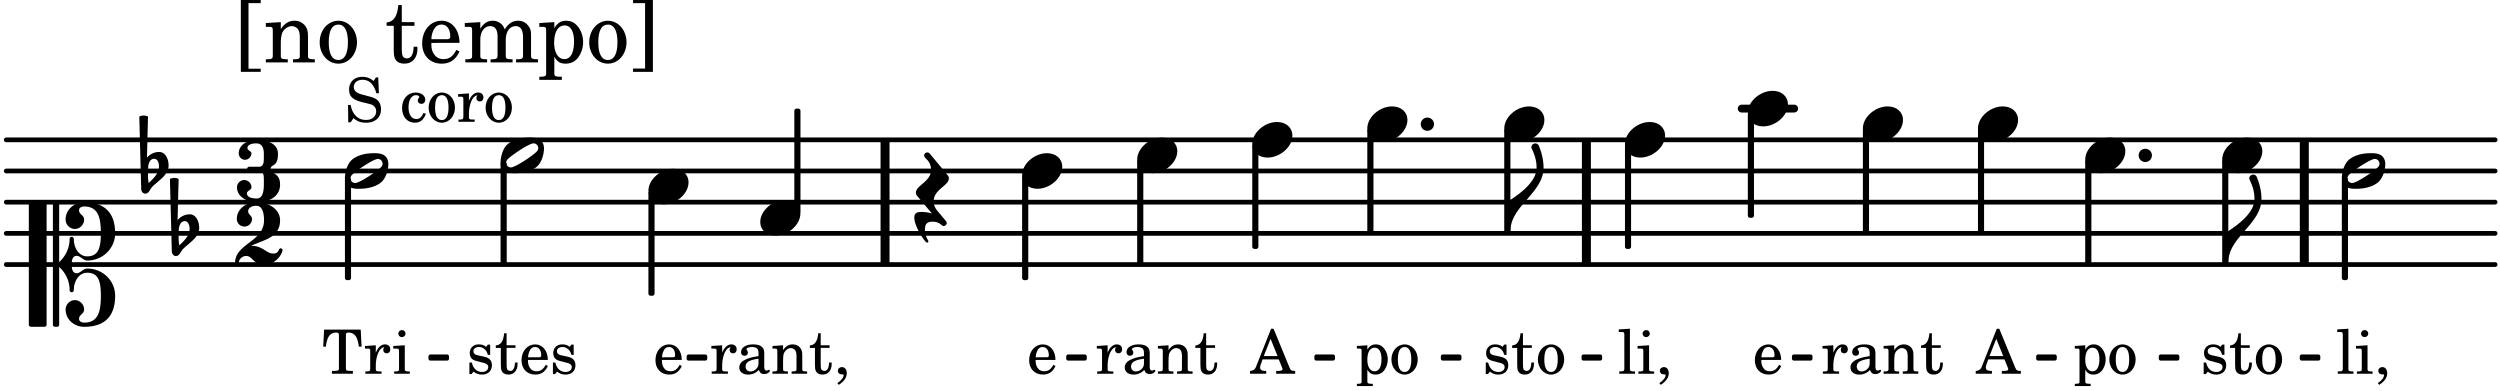 <svg xmlns="http://www.w3.org/2000/svg" xmlns:xlink="http://www.w3.org/1999/xlink" width="470.4" height="73.5" viewBox="0 0 224 35"><rect width="100%" height="100%" fill="#fff" rx="5"/><defs><path id="a" d="m1.078-2.547-.969.063v.234h.235c.203 0 .234.031.234.266v1.562c-.015.094-.015.125-.031.14C.5-.218.39-.202.157-.202H.14V0h1.453v-.203H1.5c-.375 0-.422-.031-.422-.234v-.297c.016-.907.344-1.61.766-1.641a.34.34 0 0 0-.094.25c0 .172.125.297.297.297.203 0 .328-.14.328-.36 0-.265-.187-.437-.469-.437-.343 0-.64.266-.828.75Zm0 0"/><path id="b" d="M2.469-1.766c0-.343-.063-.515-.219-.64-.172-.156-.437-.219-.797-.219-.61 0-1.062.281-1.062.688 0 .203.125.328.312.328.172 0 .297-.11.297-.282a.47.47 0 0 0-.078-.218C.89-2.156.875-2.156.875-2.188c0-.109.219-.203.484-.203.172 0 .375.047.454.125.109.094.14.22.14.47v.218c-.562.094-.75.14-1.016.25-.468.172-.703.422-.703.766 0 .39.313.64.797.64.375 0 .719-.156.953-.422.094.266.22.375.485.375.25 0 .5-.156.5-.312 0-.031-.016-.063-.047-.063s-.047 0-.094.016c-.078.031-.11.047-.14.047-.157 0-.22-.11-.22-.375Zm-.516.672c0 .328-.016.407-.11.547a.76.76 0 0 1-.624.344c-.25 0-.422-.188-.422-.438 0-.218.11-.39.36-.5.155-.078.374-.14.796-.203Zm0 0"/><path id="c" d="m1.094-2.547-.953.063v.234h.203c.203 0 .234.031.234.266v1.562c0 .094-.015.125-.031.14-.031.063-.14.079-.375.079H.14V0h1.39v-.203h-.015c-.375 0-.422-.031-.422-.234v-.797c0-.282.031-.516.093-.641.125-.25.36-.422.594-.422.157 0 .313.078.39.188.095.125.126.28.126.547v1.14c0 .094-.016.125-.031.14-.047.063-.157.079-.391.079h-.016V0H3.25v-.203h-.031c-.36 0-.406-.031-.406-.234v-1.094c0-.39-.016-.5-.11-.672-.14-.266-.422-.422-.75-.422-.344 0-.625.156-.86.516Zm0 0"/><path id="d" d="M1.063-2.547v-1.078h-.22c-.062.703-.296 1.063-.75 1.094v.219h.454v1.39c0 .39.015.516.062.64.094.235.313.36.625.36.5 0 .813-.375.813-.953V-1h-.235q-.023.75-.421.75c-.125 0-.235-.062-.282-.156q-.045-.117-.046-.422v-1.485h.796v-.234Zm0 0"/><path id="f" d="M2.547-1.234c0-.813-.469-1.391-1.125-1.391-.703 0-1.234.594-1.234 1.422 0 .766.5 1.281 1.234 1.281.531 0 .89-.25 1.125-.765l-.188-.11c-.234.422-.468.578-.828.578-.281 0-.484-.11-.625-.36-.094-.155-.14-.359-.14-.655ZM.78-1.47c0-.172.016-.281.078-.437.11-.328.282-.485.547-.485.328 0 .547.282.547.735 0 .14-.047.187-.219.187Zm0 0"/><path id="g" d="M2.063-4.031h-.22L.579-.844c-.14.438-.281.563-.594.594h-.03V0h1.452v-.25h-.11C1-.25.86-.36.86-.562c0-.079.016-.141.047-.235l.172-.484h1.453l.297.734c.031.094.047.125.047.14 0 .094-.14.157-.344.157h-.234V0H4v-.25h-.078c-.281-.016-.328-.047-.453-.36Zm-.266.906.625 1.547H1.187Zm0 0"/><path id="h" d="M2.14-2.61h-.203l-.156.204c-.187-.156-.39-.219-.672-.219-.468 0-.796.313-.796.781 0 .219.078.407.203.516s.25.156.578.234l.281.078c.438.094.594.204.594.422 0 .266-.235.438-.547.438C.953-.156.625-.453.5-1H.281V.031H.47l.187-.218c.235.187.469.265.75.265.547 0 .89-.328.89-.844 0-.234-.077-.421-.218-.546-.14-.11-.25-.157-.578-.235l-.281-.062c-.297-.063-.297-.063-.39-.11a.32.32 0 0 1-.188-.297c0-.218.203-.375.5-.375.203 0 .375.079.53.22.126.124.188.233.266.483h.204Zm0 0"/><path id="i" d="M1.375-2.625c-.672 0-1.187.594-1.187 1.36 0 .75.53 1.343 1.187 1.343.656 0 1.172-.594 1.172-1.36 0-.75-.516-1.343-1.172-1.343m0 .234c.39 0 .594.391.594 1.11 0 .734-.203 1.125-.594 1.125-.406 0-.61-.39-.61-1.11q0-1.125.61-1.125m0 0"/><path id="k" d="m1.11-4.031-1 .062v.235h.265c.203 0 .234.03.234.265v3.047c-.015.094-.015.125-.046.14-.032.063-.141.079-.375.079H.156V0h1.407v-.203H1.53c-.36 0-.422-.031-.422-.234Zm0 0"/><path id="l" d="m1.125-2.547-1.031.063v.234h.281c.203 0 .234.031.234.266v1.562c0 .094 0 .125-.03.14-.032.063-.141.079-.376.079H.172V0h1.406v-.203h-.031c-.375 0-.422-.031-.422-.234Zm-.25-1.36a.317.317 0 0 0-.328.313c0 .172.14.313.312.313.188 0 .329-.14.329-.313a.313.313 0 0 0-.313-.312m0 0"/><path id="m" d="M.469 1c.5-.328.719-.672.719-1.047 0-.328-.172-.547-.438-.547-.203 0-.36.14-.36.328 0 .204.141.329.376.329h.093q.047 0 .047.046C.906.33.72.594.344.844Zm0 0"/><path id="n" d="m1.094-2.547-.938.063v.234h.188c.219 0 .234.031.234.266V.688c0 .078 0 .109-.031.14C.516.875.407.906.172.906H.156v.203h1.422V.906h-.062c-.36-.015-.422-.031-.422-.234V-.36c.187.312.39.437.734.437.328 0 .594-.14.797-.406a1.7 1.7 0 0 0 .297-.953c0-.36-.11-.688-.313-.953-.203-.266-.453-.391-.75-.391-.343 0-.562.14-.765.469Zm.656.219c.39 0 .61.375.61 1.015 0 .704-.22 1.094-.626 1.094-.39 0-.64-.406-.64-1.031 0-.687.25-1.078.656-1.078m0 0"/><path id="r" d="M3.469-3.953H.188L.109-2.422h.235c.031-.281.078-.484.14-.656.141-.406.407-.61.782-.61.172 0 .25.063.25.188v2.828c0 .281 0 .281-.032.344-.046.047-.14.078-.453.078h-.14V0h1.875v-.25h-.141c-.312 0-.422-.031-.453-.078-.031-.063-.031-.063-.031-.344V-3.5c0-.125.062-.187.25-.187.328 0 .593.187.734.515.078.203.14.438.188.75h.234Zm0 0"/><path id="s" d="M2.984-3.984h-.203l-.219.328c-.265-.25-.609-.375-1-.375-.718 0-1.187.453-1.187 1.14 0 .594.297.891 1.094 1.11l.515.125c.407.11.454.11.563.203.172.125.25.297.25.516a.67.67 0 0 1-.25.546c-.172.157-.36.22-.656.22-.407 0-.688-.126-.953-.407-.22-.25-.344-.516-.422-.938H.28L.297.047h.219l.25-.375c.359.297.656.406 1.14.406.813 0 1.328-.469 1.328-1.203 0-.344-.109-.625-.328-.828-.156-.14-.375-.234-.812-.344l-.578-.156c-.485-.125-.72-.344-.72-.672 0-.375.313-.64.782-.64.375 0 .688.156.906.468.157.235.266.453.329.735h.234Zm0 0"/><path id="u" d="M2.11-.797c-.172.39-.36.547-.641.547-.438 0-.703-.406-.703-1.047 0-.656.265-1.094.672-1.094.156 0 .296.079.296.157 0 .015 0 .03-.03.062-.079.11-.11.172-.11.25 0 .188.14.313.328.313.203 0 .344-.157.344-.375 0-.375-.375-.641-.86-.641-.718 0-1.218.578-1.218 1.39 0 .782.468 1.313 1.14 1.313.484 0 .766-.219 1-.797Zm0 0"/><path id="e" d="M2.219-1.594C1.109-1.594 0-.64 0 .375c0 .719.563 1.219 1.375 1.219 1.11 0 2.219-.953 2.219-1.969 0-.719-.563-1.219-1.375-1.219m0 0"/><path id="j" d="M1.875-7.516c0 .141.469.797.469 1.829 0 1.203-1.328 2.218-2.344 2.89h-.281V0H0c0-2.266 2.969-3.422 2.969-5.687 0-.688-.172-1.375-.438-2a.34.34 0 0 0-.297-.172c-.171 0-.359.14-.359.343m0 0"/><path id="o" d="M0 0a.593.593 0 1 0 1.187 0A.593.593 0 0 0 0 0m0 0"/><path id="p" d="M3.375-.656a.4.4 0 0 1-.11.281C3-.047 1.329 1.078.923 1.078A.42.42 0 0 1 .5.656C.5.562.547.453.61.375.89.047 2.546-1.078 2.952-1.078a.42.42 0 0 1 .422.422m-.719-.938c-.484 0-1.25.047-1.89.485C.109-.672 0 .359 0 .594c0 1 .89 1 1.234 1 .47 0 1.25-.047 1.891-.485.656-.437.766-1.468.766-1.703 0-1-.891-1-1.235-1m0 0"/><path id="q" d="M-.156-.844c0 .094.031.203.125.297L1.28 1.016A3.4 3.4 0 0 0 .375.875c-.469 0-.672.125-.672.516 0 .78.953 2.234 1.14 2.234A.134.134 0 0 0 .97 3.5c0-.062-.313-.406-.313-1.047 0-.484.172-.703.672-.703.688 0 .797.39 1 .39a.29.29 0 0 0 .281-.28c0-.048-.03-.11-.078-.173L1.75.75a1.27 1.27 0 0 1-.312-.828c0-1.078 1.359-1.39 1.359-2.047a.47.47 0 0 0-.11-.297L1.064-4.375a.28.28 0 0 0-.204-.078c-.14 0-.28.125-.28.266 0 .046.03.109.062.171l.265.282c.203.234.297.547.297.828 0 1.078-1.36 1.39-1.36 2.062m0 0"/><path id="v" d="M3.844 0c0-.234 0-.781.453-.781.312 0 .578.422.937.422 1.375 0 2.5-1.078 2.5-2.438 0-1.844-.937-2.781-2.78-2.781-.891 0-1.657.656-1.657 1.547 0 .453.375.843.828.843s.828-.39.828-.843c0-.407-.453-.438-.453-.844 0-.203.219-.328.453-.328 1.266 0 1.5.984 1.5 2.406 0 1.203-.172 2.063-1.219 2.063-.75 0-1.203-.75-1.203-1.563a.19.19 0 0 0-.187-.187.19.19 0 0 0-.188.187c0 .797-.344 1.547-.937 2.078V-5.39a.18.18 0 0 0-.188-.187H2.36c-.109 0-.203.078-.203.187V5.391c0 .109.094.187.203.187h.172a.18.18 0 0 0 .188-.187V.219c.594.531.937 1.281.937 2.078 0 .11.094.187.188.187a.19.19 0 0 0 .187-.187c0-.813.453-1.563 1.203-1.563 1.047 0 1.22.86 1.22 2.063 0 1.422-.235 2.406-1.5 2.406-.235 0-.454-.125-.454-.328 0-.406.453-.437.453-.844 0-.453-.375-.843-.828-.843s-.828.39-.828.843c0 .89.765 1.547 1.656 1.547 1.844 0 2.781-.937 2.781-2.781 0-1.36-1.125-2.438-2.5-2.438-.359 0-.625.422-.937.422-.453 0-.453-.547-.453-.781M1.39 5.578c.109 0 .203-.078.203-.187V-5.391c0-.109-.094-.187-.203-.187H.203c-.11 0-.203.078-.203.187V5.391c0 .109.094.187.203.187Zm0 0"/><path id="w" d="M.406-.328c.016-.39.188-.766.532-.766.296 0 .437.344.437.688 0 .61-.484 1.062-.922 1.484A3.3 3.3 0 0 1 .391.391V.28Zm-.625 1.937c0 .22.157.422.36.422.343 0 .422-.406.656-.64C1.39.813 2.234.344 2.234-.484c0-.61-.296-1.22-.843-1.22a1.41 1.41 0 0 0-1.094.517L.39-4.876A.85.85 0 0 0 0-4.969a.85.85 0 0 0-.39.094Zm0 0"/><path id="x" d="M3.016-2.969c0-.484.656-.11.656-1.36 0-.905-.906-1.25-1.938-1.25-.812 0-1.578.47-1.578 1.204 0 .313.25.578.563.578a.587.587 0 0 0 .578-.578c0-.203-.36-.25-.36-.469 0-.328.422-.422.797-.422.5 0 .672.391.672.938v.344c0 .468-.031.812-.469.812H1.11c-.14 0-.203.094-.203.203 0 .094.063.203.203.203h.829c.437 0 .468.313.468.766v.422c0 .61-.11 1.25-.625 1.25-.422 0-.89-.094-.89-.469 0-.234.406-.281.406-.531a.66.66 0 0 0-.656-.656.657.657 0 0 0-.641.656C0-.5.875 0 1.781 0 2.938 0 3.86-.531 3.86-1.578c0-1.078-.843-.953-.843-1.39m0 0"/><path id="y" d="M2.61 0c1.124 0 1.64-1.031 1.64-1.297 0-.094-.094-.156-.172-.156-.219 0-.094.469-.656.469-.64 0-.938-.688-1.906-.688h-.079c1.094-.547 2.594-.703 2.594-2.297 0-1-1.031-1.61-2.125-1.61-.922 0-1.75.61-1.75 1.485 0 .39.297.688.688.688a.67.67 0 0 0 .672-.688c0-.265-.344-.406-.344-.672 0-.343.375-.5.734-.5.547 0 .688.672.688 1.297C2.594-2.03 0-1.875 0-.156 0-.062.094 0 .172 0s.14-.047.156-.14A.666.666 0 0 1 1-.767c.578 0 .594.766 1.61.766m0 0"/><path id="z" d="M1.203.563v-5.875h1.094v-.282H.516V.844h1.78V.563Zm0 0"/><path id="A" d="M1.547-3.61.203-3.53v.344h.281c.297 0 .344.046.344.374v2.22C.813-.47.813-.423.781-.392.72-.312.578-.28.234-.28h-.03V0h1.968v-.281H2.14c-.516-.016-.594-.047-.594-.328v-1.157c0-.375.062-.718.14-.906.172-.344.516-.578.844-.578.203 0 .438.11.547.266.125.172.172.406.172.78v1.61c0 .125-.016.172-.047.203-.047.079-.203.11-.531.11H2.64V0h1.953v-.281h-.032c-.515-.016-.578-.047-.578-.328v-1.563c0-.562-.03-.703-.156-.953a1.17 1.17 0 0 0-1.047-.61c-.515 0-.89.235-1.234.75Zm0 0"/><path id="B" d="M1.953-3.734C1-3.734.266-2.891.266-1.797.266-.734 1 .11 1.938.11s1.671-.843 1.671-1.921c0-1.063-.734-1.922-1.656-1.922m0 .343c.547 0 .844.563.844 1.579 0 1.03-.297 1.593-.86 1.593s-.859-.562-.859-1.578c0-1.062.297-1.594.875-1.594m0 0"/><path id="D" d="M1.5-3.61v-1.53h-.312C1.109-4.14.766-3.626.14-3.579v.297h.64v1.984c0 .531.016.734.094.906.11.329.422.5.875.5.703 0 1.156-.515 1.156-1.343 0-.047 0-.094-.015-.172h-.328c-.016.687-.22 1.047-.61 1.047-.172 0-.328-.094-.375-.22C1.531-.687 1.5-.89 1.5-1.155v-2.125h1.14v-.328Zm0 0"/><path id="E" d="M3.61-1.75c0-1.156-.657-1.984-1.61-1.984-.984 0-1.734.859-1.734 2.03C.266-.608.969.11 2.016.11c.75 0 1.265-.359 1.593-1.093l-.28-.141c-.313.594-.642.828-1.157.828q-.586 0-.89-.516c-.141-.234-.204-.5-.188-.937Zm-2.516-.328a1.7 1.7 0 0 1 .11-.625c.171-.469.421-.688.796-.688.469 0 .781.407.781 1.032 0 .218-.078.28-.328.28Zm0 0"/><path id="F" d="M1.563-3.61.172-3.53v.344H.5c.297 0 .328.046.328.374v2.22c0 .124-.015.171-.047.202-.047.079-.203.11-.531.11H.219V0h1.953v-.281H2.14c-.516-.016-.578-.047-.578-.344v-1.422c0-.703.375-1.203.875-1.203.453 0 .671.313.671.938v1.734c-.015.094-.015.156-.062.187-.047.079-.188.11-.531.11h-.032V0h1.97v-.281h-.032c-.516-.016-.578-.047-.578-.328v-1.375c0-.782.344-1.266.89-1.266.438 0 .657.328.657 1.031v1.625c-.016.11-.016.172-.063.203-.047.079-.203.11-.531.11h-.031V0h1.968v-.281h-.03c-.516-.016-.595-.047-.595-.344v-1.75c0-.484-.046-.64-.25-.906a1.08 1.08 0 0 0-.906-.453c-.5 0-.875.25-1.203.78-.14-.468-.562-.78-1.078-.78-.469 0-.813.234-1.11.718Zm0 0"/><path id="G" d="M1.563-3.61.218-3.53v.344H.5c.297 0 .328.046.328.374V.985c0 .11-.015.157-.047.188-.047.078-.203.11-.531.11H.219v.28h2.015v-.28h-.093c-.516-.016-.578-.048-.578-.329V-.516c.25.454.53.625 1.015.625.469 0 .86-.187 1.14-.578a2.34 2.34 0 0 0 .423-1.36c0-.5-.157-.968-.438-1.343q-.421-.562-1.078-.562c-.484 0-.797.203-1.062.672Zm.921.297c.532 0 .844.532.844 1.438 0 1-.312 1.578-.86 1.578-.562 0-.921-.578-.921-1.469 0-.968.36-1.546.937-1.546m0 0"/><path id="H" d="M1.36-5.312V.547H.28v.297h1.781v-6.438H.283v.282Zm0 0"/></defs><path fill="none" stroke="#000" stroke-linecap="round" stroke-miterlimit="10" stroke-width=".423" d="M.559 23.703h223.004M.559 20.91h223.004M.559 18.113h223.004M.559 15.32h223.004M.559 12.527h223.004"/><path fill="none" stroke="#000" stroke-miterlimit="10" stroke-width=".804" d="M206.465 23.703V12.527M142.14 23.703V12.527M79.3 23.703V12.527"/><path fill="none" stroke="#000" stroke-linecap="round" stroke-miterlimit="10" stroke-width=".703" d="M156.055 9.73h4.703"/><use xlink:href="#a" x="163.189" y="33.484"/><use xlink:href="#b" x="165.57" y="33.484"/><use xlink:href="#c" x="168.632" y="33.484"/><use xlink:href="#d" x="172.033" y="33.484"/><use xlink:href="#e" x="156.605" y="9.731"/><use xlink:href="#f" x="157.046" y="33.484"/><path fill="none" stroke="#000" stroke-linejoin="round" stroke-miterlimit="10" stroke-width=".399" d="M156.805 19.313h.152v-9h-.152Zm0 0"/><path d="M156.805 19.313h.152v-9h-.152Zm0 0"/><use xlink:href="#e" x="166.914" y="11.128"/><path fill="none" stroke="#000" stroke-linejoin="round" stroke-miterlimit="10" stroke-width=".399" d="M167.113 20.71h.153v-9h-.153Zm0 0"/><path d="M167.113 20.71h.153v-9h-.153Zm0 0"/><use xlink:href="#e" x="177.225" y="11.128"/><use xlink:href="#g" x="177.07" y="33.484"/><path fill="none" stroke="#000" stroke-linejoin="round" stroke-miterlimit="10" stroke-width=".399" d="M177.426 20.71h.148v-9h-.148Zm0 0"/><path d="M177.422 20.71h.152v-9h-.152Zm0 0"/><path fill="none" stroke="#000" stroke-linejoin="round" stroke-miterlimit="10" stroke-width=".338" d="M206.227 32.14h1.503v-.21h-1.503Zm0 0"/><path d="M206.227 32.14h1.503v-.21h-1.503Zm0 0"/><use xlink:href="#e" x="134.783" y="11.128"/><use xlink:href="#h" x="132.843" y="33.484"/><use xlink:href="#d" x="135.394" y="33.484"/><use xlink:href="#i" x="137.605" y="33.484"/><path fill="none" stroke="#000" stroke-linejoin="round" stroke-miterlimit="10" stroke-width=".399" d="M134.98 20.71h.153v-9h-.153Zm0 0"/><path d="M134.98 20.71h.153v-9h-.153Zm0 0"/><use xlink:href="#j" x="135.333" y="20.71"/><use xlink:href="#e" x="145.595" y="12.525"/><use xlink:href="#k" x="144.931" y="33.484"/><use xlink:href="#l" x="146.632" y="33.484"/><use xlink:href="#m" x="148.333" y="33.484"/><path fill="none" stroke="#000" stroke-linejoin="round" stroke-miterlimit="10" stroke-width=".399" d="M145.797 22.105h.148v-9h-.148Zm0 0"/><path d="M145.797 22.105h.148v-9h-.148Zm0 0"/><path fill="none" stroke="#000" stroke-linejoin="round" stroke-miterlimit="10" stroke-width=".338" d="M38.559 32.14h1.504v-.21h-1.504Zm0 0"/><path d="M38.559 32.14h1.504v-.21h-1.504Zm0 0"/><path fill="none" stroke="#000" stroke-linejoin="round" stroke-miterlimit="10" stroke-width=".338" d="M61.691 32.14H63.2v-.21h-1.508Zm0 0"/><path d="M61.691 32.14h1.504v-.21h-1.504Zm0 0"/><path fill="none" stroke="#000" stroke-linejoin="round" stroke-miterlimit="10" stroke-width=".338" d="M95.703 32.14h1.504v-.21h-1.504Zm0 0"/><path d="M95.703 32.14h1.504v-.21h-1.504Zm0 0"/><path fill="none" stroke="#000" stroke-linejoin="round" stroke-miterlimit="10" stroke-width=".338" d="M117.938 32.14h1.507v-.21h-1.507Zm0 0"/><path d="M117.938 32.14h1.503v-.21h-1.504Zm0 0"/><path fill="none" stroke="#000" stroke-linejoin="round" stroke-miterlimit="10" stroke-width=".338" d="M129.27 32.14h1.507v-.21h-1.507Zm0 0"/><path d="M129.27 32.14h1.507v-.21h-1.507Zm0 0"/><path fill="none" stroke="#000" stroke-linejoin="round" stroke-miterlimit="10" stroke-width=".338" d="M141.875 32.14h1.508v-.21h-1.508Zm0 0"/><path d="M141.875 32.14h1.508v-.21h-1.508Zm0 0"/><path fill="none" stroke="#000" stroke-linejoin="round" stroke-miterlimit="10" stroke-width=".338" d="M160.727 32.14h1.503v-.21h-1.503Zm0 0"/><path d="M160.727 32.14h1.503v-.21h-1.503Zm0 0"/><path fill="none" stroke="#000" stroke-linejoin="round" stroke-miterlimit="10" stroke-width=".338" d="M182.61 32.14h1.507v-.21h-1.508Zm0 0"/><path d="M182.61 32.14h1.507v-.21h-1.508Zm0 0"/><path fill="none" stroke="#000" stroke-linejoin="round" stroke-miterlimit="10" stroke-width=".338" d="M193.594 32.14h1.508v-.21h-1.508Zm0 0"/><path d="M193.594 32.14h1.508v-.21h-1.508Zm0 0"/><use xlink:href="#n" x="185.746" y="33.484"/><use xlink:href="#i" x="188.807" y="33.484"/><use xlink:href="#o" x="191.625" y="13.923"/><path fill="none" stroke="#000" stroke-linejoin="round" stroke-miterlimit="10" stroke-width=".399" d="M187.035 23.504h.153v-9h-.153Zm0 0"/><path d="M187.035 23.504h.153v-9h-.153Zm0 0"/><use xlink:href="#e" x="199.108" y="13.923"/><use xlink:href="#h" x="197.168" y="33.484"/><use xlink:href="#d" x="199.719" y="33.484"/><use xlink:href="#i" x="201.93" y="33.484"/><path fill="none" stroke="#000" stroke-linejoin="round" stroke-miterlimit="10" stroke-width=".399" d="M199.309 23.504h.148v-9h-.148Zm0 0"/><path d="M199.309 23.504h.148v-9h-.148Zm0 0"/><use xlink:href="#e" x="186.836" y="13.923"/><use xlink:href="#j" x="199.657" y="23.504"/><use xlink:href="#p" x="209.829" y="15.32"/><use xlink:href="#k" x="209.306" y="33.484"/><use xlink:href="#l" x="211.006" y="33.484"/><use xlink:href="#m" x="212.707" y="33.484"/><path fill="none" stroke="#000" stroke-linejoin="round" stroke-miterlimit="10" stroke-width=".399" d="M210.027 24.902h.153V16.11h-.153Zm0 0"/><path d="M210.027 24.902h.153V16.11h-.153Zm0 0"/><use xlink:href="#p" x="44.851" y="13.923"/><use xlink:href="#h" x="41.777" y="33.484"/><use xlink:href="#d" x="44.328" y="33.484"/><use xlink:href="#f" x="46.539" y="33.484"/><use xlink:href="#h" x="49.261" y="33.484"/><path fill="none" stroke="#000" stroke-linejoin="round" stroke-miterlimit="10" stroke-width=".399" d="M45.05 23.504h.153V14.71h-.152Zm0 0"/><path d="M45.05 23.504h.153V14.71h-.152Zm0 0"/><use xlink:href="#e" x="58.099" y="16.717"/><use xlink:href="#f" x="58.54" y="33.484"/><path fill="none" stroke="#000" stroke-linejoin="round" stroke-miterlimit="10" stroke-width=".399" d="M58.297 26.3h.152v-9.003h-.152Zm0 0"/><path d="M58.297 26.3h.152v-9h-.152Zm0 0"/><use xlink:href="#e" x="68.119" y="19.512"/><use xlink:href="#a" x="63.628" y="33.484"/><use xlink:href="#b" x="66.009" y="33.484"/><use xlink:href="#c" x="69.07" y="33.484"/><use xlink:href="#d" x="72.472" y="33.484"/><use xlink:href="#m" x="74.683" y="33.484"/><path fill="none" stroke="#000" stroke-linejoin="round" stroke-miterlimit="10" stroke-width=".399" d="M71.371 18.93h.152v-9h-.152Zm0 0"/><path d="M71.371 18.93h.152v-9h-.152Zm0 0"/><use xlink:href="#q" x="82.22" y="18.114"/><use xlink:href="#r" x="28.851" y="33.484"/><use xlink:href="#a" x="32.593" y="33.484"/><use xlink:href="#l" x="35.144" y="33.484"/><use xlink:href="#p" x="30.904" y="15.32"/><use xlink:href="#s" x="30.904" y="10.916"/><use xlink:href="#t" x="34.306" y="10.916"/><use xlink:href="#u" x="35.837" y="10.916"/><use xlink:href="#i" x="38.218" y="10.916"/><use xlink:href="#a" x="40.939" y="10.916"/><use xlink:href="#i" x="43.32" y="10.916"/><use xlink:href="#v" x="2.582" y="23.703"/><use xlink:href="#w" x="12.871" y="15.32"/><use xlink:href="#w" x="15.614" y="20.909"/><use xlink:href="#x" x="21.234" y="18.114"/><use xlink:href="#y" x="21.063" y="23.703"/><use xlink:href="#z" x="21.063" y="5.593"/><use xlink:href="#A" x="23.614" y="5.593"/><use xlink:href="#B" x="28.377" y="5.593"/><use xlink:href="#C" x="32.288" y="5.593"/><use xlink:href="#D" x="34.5" y="5.593"/><use xlink:href="#E" x="37.561" y="5.593"/><use xlink:href="#F" x="41.473" y="5.593"/><use xlink:href="#G" x="48.106" y="5.593"/><use xlink:href="#B" x="52.528" y="5.593"/><use xlink:href="#H" x="56.439" y="5.593"/><path fill="none" stroke="#000" stroke-linejoin="round" stroke-miterlimit="10" stroke-width=".399" d="M31.105 24.902h.149V16.11h-.149Zm0 0"/><path d="M31.102 24.902h.152V16.11h-.152Zm0 0"/><use xlink:href="#e" x="112.202" y="12.525"/><use xlink:href="#f" x="92.023" y="33.484"/><path fill="none" stroke="#000" stroke-linejoin="round" stroke-miterlimit="10" stroke-width=".399" d="M91.781 24.902h.153v-9h-.153Zm0 0"/><path d="M91.781 24.902h.153v-9h-.153Zm0 0"/><use xlink:href="#e" x="101.891" y="13.923"/><use xlink:href="#a" x="98.165" y="33.484"/><use xlink:href="#b" x="100.546" y="33.484"/><use xlink:href="#c" x="103.607" y="33.484"/><use xlink:href="#d" x="107.009" y="33.484"/><path fill="none" stroke="#000" stroke-linejoin="round" stroke-miterlimit="10" stroke-width=".399" d="M102.09 23.504h.152v-9h-.152Zm0 0"/><path d="M102.09 23.504h.152v-9h-.152Zm0 0"/><use xlink:href="#g" x="112.047" y="33.484"/><path fill="none" stroke="#000" stroke-linejoin="round" stroke-miterlimit="10" stroke-width=".399" d="M112.402 22.105h.149v-9h-.149Zm0 0"/><path d="M112.398 22.105h.153v-9h-.153Zm0 0"/><use xlink:href="#e" x="122.511" y="11.128"/><use xlink:href="#n" x="121.421" y="33.484"/><use xlink:href="#i" x="124.483" y="33.484"/><use xlink:href="#o" x="127.3" y="11.128"/><path fill="none" stroke="#000" stroke-linejoin="round" stroke-miterlimit="10" stroke-width=".399" d="M122.71 20.71h.153v-9h-.152Zm0 0"/><path d="M122.71 20.71h.153v-9h-.152Zm0 0"/><use xlink:href="#e" x="91.582" y="15.32"/></svg>